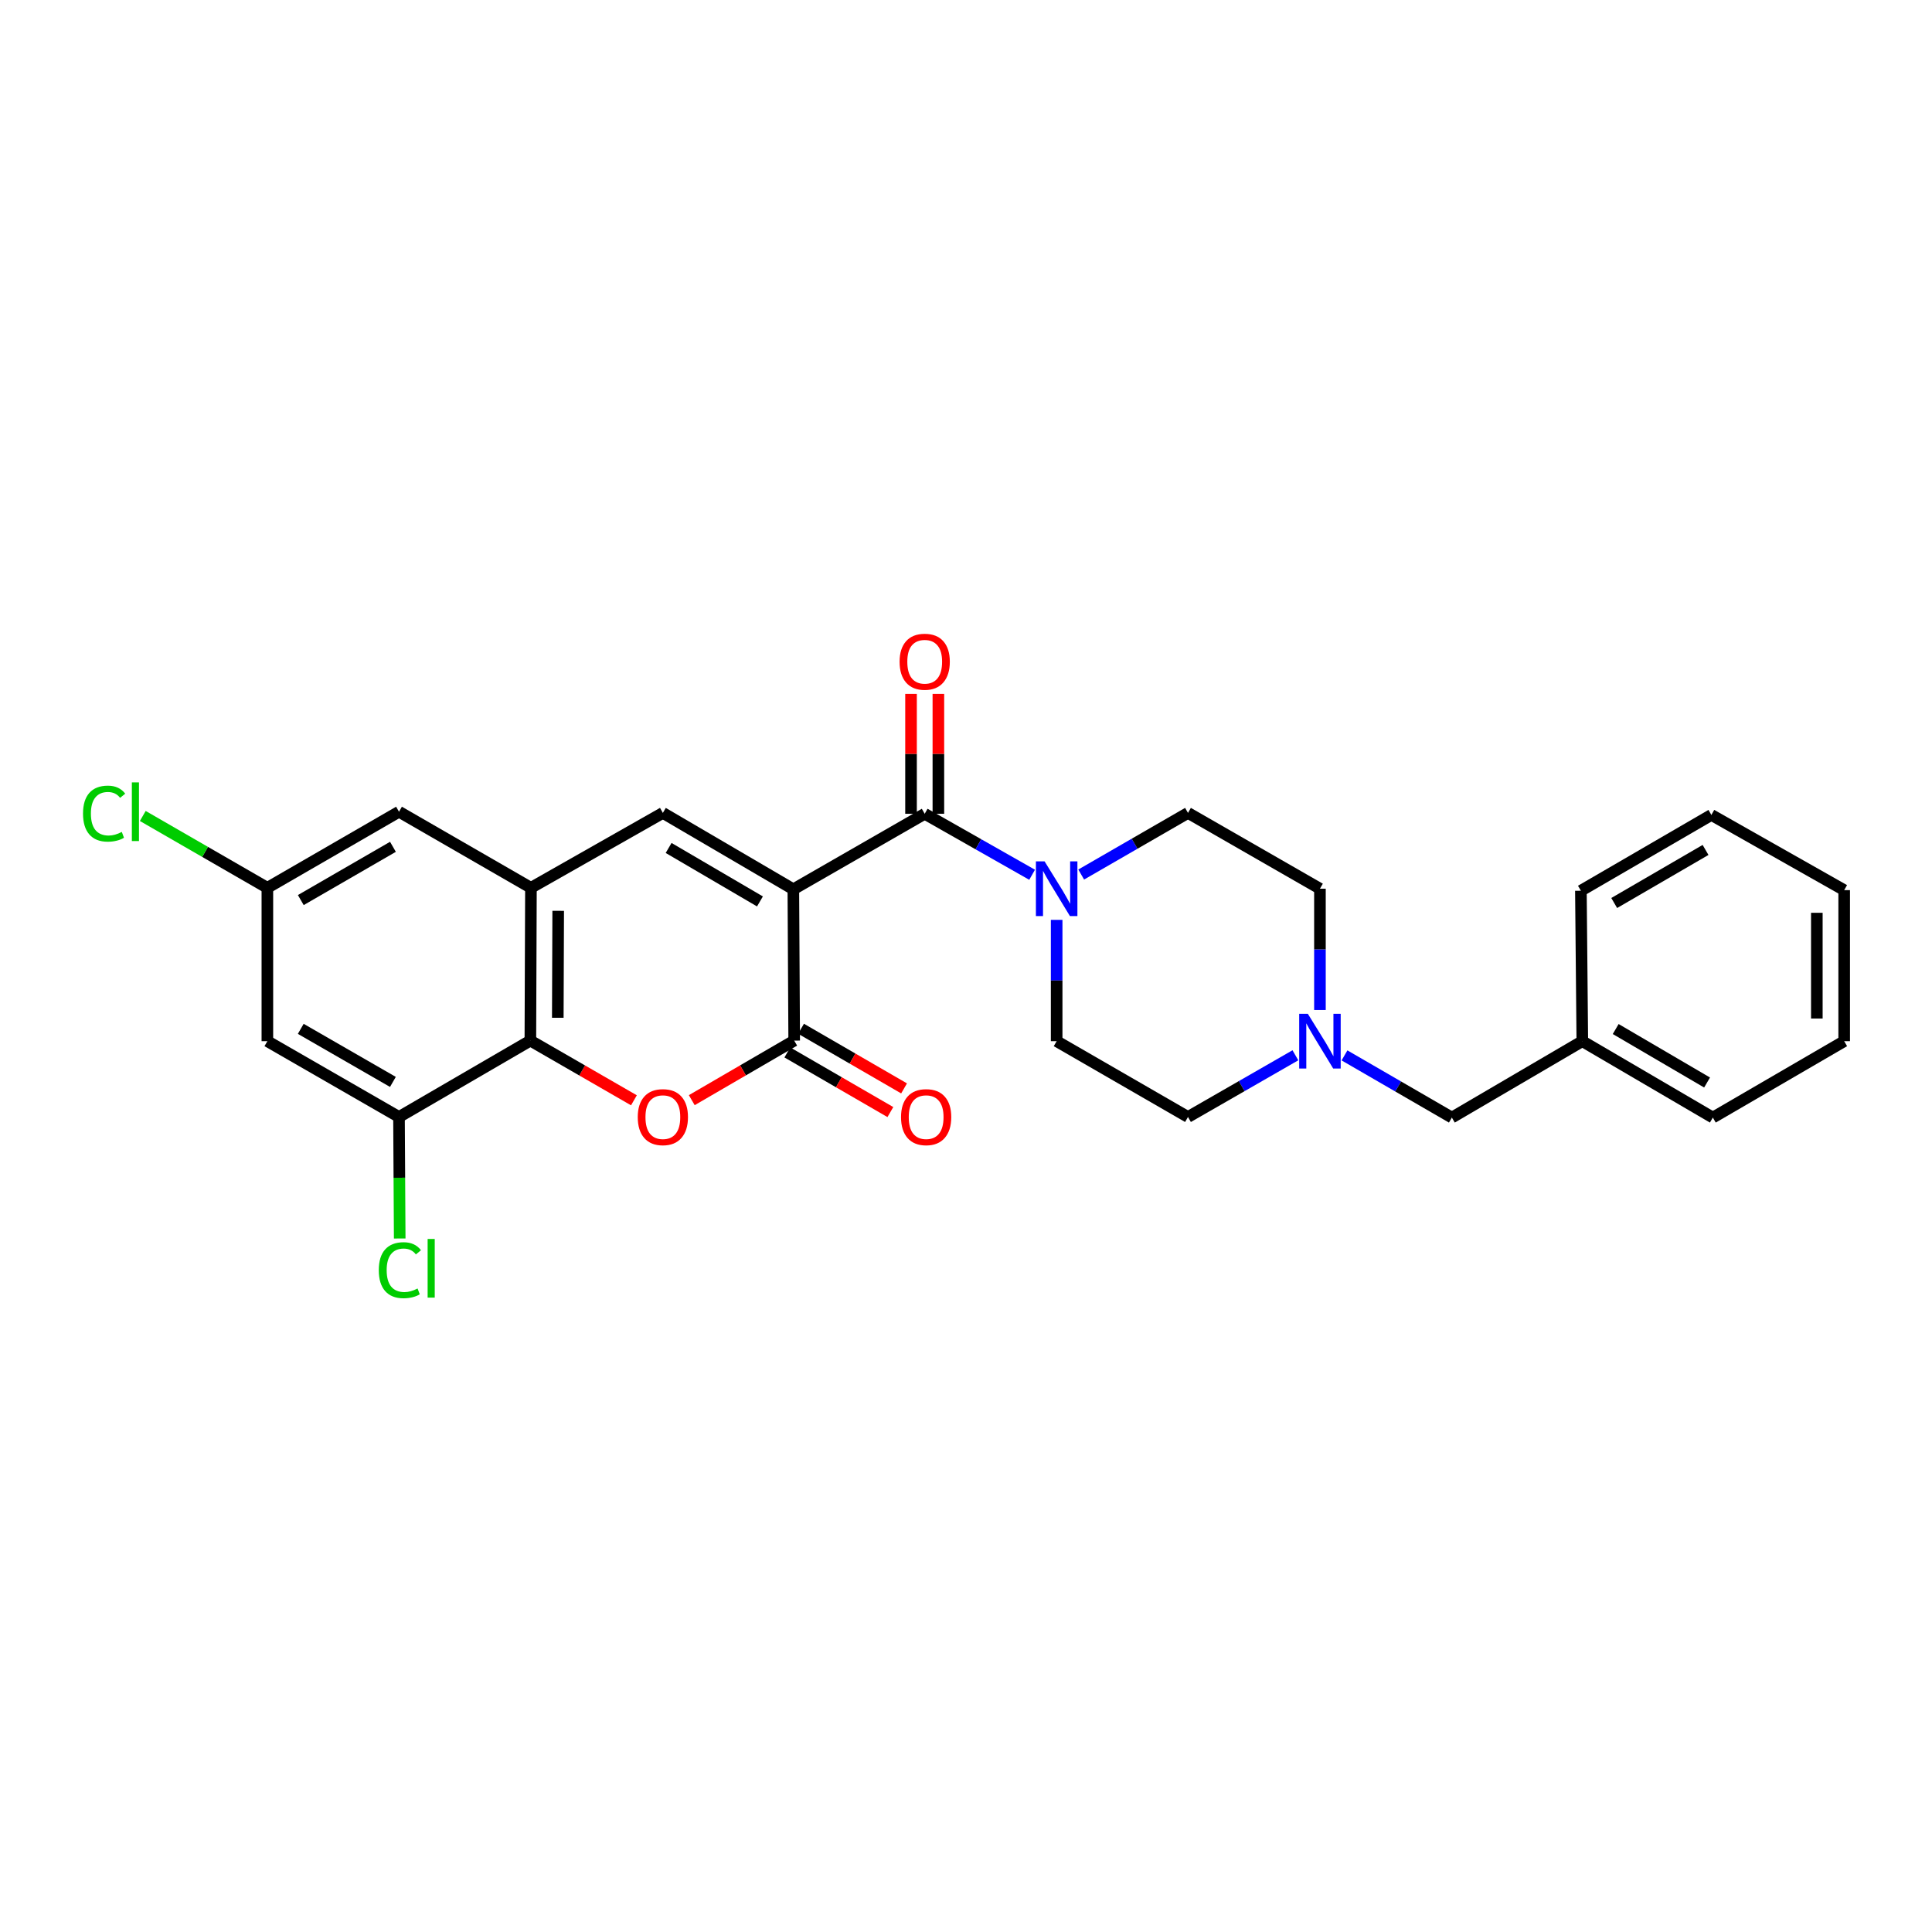 <?xml version='1.0' encoding='iso-8859-1'?>
<svg version='1.1' baseProfile='full'
              xmlns='http://www.w3.org/2000/svg'
                      xmlns:rdkit='http://www.rdkit.org/xml'
                      xmlns:xlink='http://www.w3.org/1999/xlink'
                  xml:space='preserve'
width='1000px' height='1000px' viewBox='0 0 1000 1000'>
<!-- END OF HEADER -->
<rect style='opacity:1.0;fill:#FFFFFF;stroke:none' width='1000' height='1000' x='0' y='0'> </rect>
<path class='bond-0' d='M 410.633,460.296 L 411.074,538.612' style='fill:none;fill-rule:evenodd;stroke:#000000;stroke-width:6px;stroke-linecap:butt;stroke-linejoin:miter;stroke-opacity:1' />
<path class='bond-1' d='M 410.633,460.296 L 478.625,421.216' style='fill:none;fill-rule:evenodd;stroke:#000000;stroke-width:6px;stroke-linecap:butt;stroke-linejoin:miter;stroke-opacity:1' />
<path class='bond-2' d='M 410.633,460.296 L 343.097,420.76' style='fill:none;fill-rule:evenodd;stroke:#000000;stroke-width:6px;stroke-linecap:butt;stroke-linejoin:miter;stroke-opacity:1' />
<path class='bond-2' d='M 393.352,466.58 L 346.077,438.905' style='fill:none;fill-rule:evenodd;stroke:#000000;stroke-width:6px;stroke-linecap:butt;stroke-linejoin:miter;stroke-opacity:1' />
<path class='bond-3' d='M 411.074,538.612 L 384.568,554.027' style='fill:none;fill-rule:evenodd;stroke:#000000;stroke-width:6px;stroke-linecap:butt;stroke-linejoin:miter;stroke-opacity:1' />
<path class='bond-3' d='M 384.568,554.027 L 358.063,569.443' style='fill:none;fill-rule:evenodd;stroke:#FF0000;stroke-width:6px;stroke-linecap:butt;stroke-linejoin:miter;stroke-opacity:1' />
<path class='bond-11' d='M 407.528,544.736 L 434.191,560.171' style='fill:none;fill-rule:evenodd;stroke:#000000;stroke-width:6px;stroke-linecap:butt;stroke-linejoin:miter;stroke-opacity:1' />
<path class='bond-11' d='M 434.191,560.171 L 460.854,575.605' style='fill:none;fill-rule:evenodd;stroke:#FF0000;stroke-width:6px;stroke-linecap:butt;stroke-linejoin:miter;stroke-opacity:1' />
<path class='bond-11' d='M 414.619,532.487 L 441.282,547.921' style='fill:none;fill-rule:evenodd;stroke:#000000;stroke-width:6px;stroke-linecap:butt;stroke-linejoin:miter;stroke-opacity:1' />
<path class='bond-11' d='M 441.282,547.921 L 467.945,563.355' style='fill:none;fill-rule:evenodd;stroke:#FF0000;stroke-width:6px;stroke-linecap:butt;stroke-linejoin:miter;stroke-opacity:1' />
<path class='bond-6' d='M 478.625,421.216 L 506.423,436.997' style='fill:none;fill-rule:evenodd;stroke:#000000;stroke-width:6px;stroke-linecap:butt;stroke-linejoin:miter;stroke-opacity:1' />
<path class='bond-6' d='M 506.423,436.997 L 534.22,452.777' style='fill:none;fill-rule:evenodd;stroke:#0000FF;stroke-width:6px;stroke-linecap:butt;stroke-linejoin:miter;stroke-opacity:1' />
<path class='bond-12' d='M 485.702,421.216 L 485.702,390.187' style='fill:none;fill-rule:evenodd;stroke:#000000;stroke-width:6px;stroke-linecap:butt;stroke-linejoin:miter;stroke-opacity:1' />
<path class='bond-12' d='M 485.702,390.187 L 485.702,359.158' style='fill:none;fill-rule:evenodd;stroke:#FF0000;stroke-width:6px;stroke-linecap:butt;stroke-linejoin:miter;stroke-opacity:1' />
<path class='bond-12' d='M 471.548,421.216 L 471.548,390.187' style='fill:none;fill-rule:evenodd;stroke:#000000;stroke-width:6px;stroke-linecap:butt;stroke-linejoin:miter;stroke-opacity:1' />
<path class='bond-12' d='M 471.548,390.187 L 471.548,359.158' style='fill:none;fill-rule:evenodd;stroke:#FF0000;stroke-width:6px;stroke-linecap:butt;stroke-linejoin:miter;stroke-opacity:1' />
<path class='bond-4' d='M 343.097,420.76 L 274.814,459.533' style='fill:none;fill-rule:evenodd;stroke:#000000;stroke-width:6px;stroke-linecap:butt;stroke-linejoin:miter;stroke-opacity:1' />
<path class='bond-27' d='M 328.118,569.512 L 301.317,554.062' style='fill:none;fill-rule:evenodd;stroke:#FF0000;stroke-width:6px;stroke-linecap:butt;stroke-linejoin:miter;stroke-opacity:1' />
<path class='bond-27' d='M 301.317,554.062 L 274.516,538.612' style='fill:none;fill-rule:evenodd;stroke:#000000;stroke-width:6px;stroke-linecap:butt;stroke-linejoin:miter;stroke-opacity:1' />
<path class='bond-5' d='M 274.814,459.533 L 274.516,538.612' style='fill:none;fill-rule:evenodd;stroke:#000000;stroke-width:6px;stroke-linecap:butt;stroke-linejoin:miter;stroke-opacity:1' />
<path class='bond-5' d='M 288.923,471.448 L 288.714,526.803' style='fill:none;fill-rule:evenodd;stroke:#000000;stroke-width:6px;stroke-linecap:butt;stroke-linejoin:miter;stroke-opacity:1' />
<path class='bond-10' d='M 274.814,459.533 L 206.524,420.147' style='fill:none;fill-rule:evenodd;stroke:#000000;stroke-width:6px;stroke-linecap:butt;stroke-linejoin:miter;stroke-opacity:1' />
<path class='bond-7' d='M 274.516,538.612 L 206.524,578.147' style='fill:none;fill-rule:evenodd;stroke:#000000;stroke-width:6px;stroke-linecap:butt;stroke-linejoin:miter;stroke-opacity:1' />
<path class='bond-14' d='M 559.626,452.659 L 587.263,436.709' style='fill:none;fill-rule:evenodd;stroke:#0000FF;stroke-width:6px;stroke-linecap:butt;stroke-linejoin:miter;stroke-opacity:1' />
<path class='bond-14' d='M 587.263,436.709 L 614.9,420.76' style='fill:none;fill-rule:evenodd;stroke:#000000;stroke-width:6px;stroke-linecap:butt;stroke-linejoin:miter;stroke-opacity:1' />
<path class='bond-15' d='M 546.924,476.122 L 546.924,507.516' style='fill:none;fill-rule:evenodd;stroke:#0000FF;stroke-width:6px;stroke-linecap:butt;stroke-linejoin:miter;stroke-opacity:1' />
<path class='bond-15' d='M 546.924,507.516 L 546.924,538.911' style='fill:none;fill-rule:evenodd;stroke:#000000;stroke-width:6px;stroke-linecap:butt;stroke-linejoin:miter;stroke-opacity:1' />
<path class='bond-19' d='M 206.524,578.147 L 206.707,609.596' style='fill:none;fill-rule:evenodd;stroke:#000000;stroke-width:6px;stroke-linecap:butt;stroke-linejoin:miter;stroke-opacity:1' />
<path class='bond-19' d='M 206.707,609.596 L 206.89,641.046' style='fill:none;fill-rule:evenodd;stroke:#00CC00;stroke-width:6px;stroke-linecap:butt;stroke-linejoin:miter;stroke-opacity:1' />
<path class='bond-29' d='M 206.524,578.147 L 138.39,538.911' style='fill:none;fill-rule:evenodd;stroke:#000000;stroke-width:6px;stroke-linecap:butt;stroke-linejoin:miter;stroke-opacity:1' />
<path class='bond-29' d='M 203.367,559.997 L 155.673,532.531' style='fill:none;fill-rule:evenodd;stroke:#000000;stroke-width:6px;stroke-linecap:butt;stroke-linejoin:miter;stroke-opacity:1' />
<path class='bond-8' d='M 670.49,546.212 L 642.695,562.18' style='fill:none;fill-rule:evenodd;stroke:#0000FF;stroke-width:6px;stroke-linecap:butt;stroke-linejoin:miter;stroke-opacity:1' />
<path class='bond-8' d='M 642.695,562.18 L 614.9,578.147' style='fill:none;fill-rule:evenodd;stroke:#000000;stroke-width:6px;stroke-linecap:butt;stroke-linejoin:miter;stroke-opacity:1' />
<path class='bond-16' d='M 695.911,546.273 L 723.697,562.363' style='fill:none;fill-rule:evenodd;stroke:#0000FF;stroke-width:6px;stroke-linecap:butt;stroke-linejoin:miter;stroke-opacity:1' />
<path class='bond-16' d='M 723.697,562.363 L 751.482,578.454' style='fill:none;fill-rule:evenodd;stroke:#000000;stroke-width:6px;stroke-linecap:butt;stroke-linejoin:miter;stroke-opacity:1' />
<path class='bond-28' d='M 683.199,522.778 L 683.199,491.383' style='fill:none;fill-rule:evenodd;stroke:#0000FF;stroke-width:6px;stroke-linecap:butt;stroke-linejoin:miter;stroke-opacity:1' />
<path class='bond-28' d='M 683.199,491.383 L 683.199,459.989' style='fill:none;fill-rule:evenodd;stroke:#000000;stroke-width:6px;stroke-linecap:butt;stroke-linejoin:miter;stroke-opacity:1' />
<path class='bond-9' d='M 138.39,538.911 L 138.39,459.533' style='fill:none;fill-rule:evenodd;stroke:#000000;stroke-width:6px;stroke-linecap:butt;stroke-linejoin:miter;stroke-opacity:1' />
<path class='bond-13' d='M 206.524,420.147 L 138.39,459.533' style='fill:none;fill-rule:evenodd;stroke:#000000;stroke-width:6px;stroke-linecap:butt;stroke-linejoin:miter;stroke-opacity:1' />
<path class='bond-13' d='M 203.387,438.308 L 155.694,465.878' style='fill:none;fill-rule:evenodd;stroke:#000000;stroke-width:6px;stroke-linecap:butt;stroke-linejoin:miter;stroke-opacity:1' />
<path class='bond-20' d='M 138.39,459.533 L 106.146,440.939' style='fill:none;fill-rule:evenodd;stroke:#000000;stroke-width:6px;stroke-linecap:butt;stroke-linejoin:miter;stroke-opacity:1' />
<path class='bond-20' d='M 106.146,440.939 L 73.903,422.345' style='fill:none;fill-rule:evenodd;stroke:#00CC00;stroke-width:6px;stroke-linecap:butt;stroke-linejoin:miter;stroke-opacity:1' />
<path class='bond-17' d='M 614.9,420.76 L 683.199,459.989' style='fill:none;fill-rule:evenodd;stroke:#000000;stroke-width:6px;stroke-linecap:butt;stroke-linejoin:miter;stroke-opacity:1' />
<path class='bond-18' d='M 546.924,538.911 L 614.9,578.147' style='fill:none;fill-rule:evenodd;stroke:#000000;stroke-width:6px;stroke-linecap:butt;stroke-linejoin:miter;stroke-opacity:1' />
<path class='bond-21' d='M 751.482,578.454 L 819.002,538.911' style='fill:none;fill-rule:evenodd;stroke:#000000;stroke-width:6px;stroke-linecap:butt;stroke-linejoin:miter;stroke-opacity:1' />
<path class='bond-22' d='M 819.002,538.911 L 886.561,578.454' style='fill:none;fill-rule:evenodd;stroke:#000000;stroke-width:6px;stroke-linecap:butt;stroke-linejoin:miter;stroke-opacity:1' />
<path class='bond-22' d='M 836.285,532.627 L 883.577,560.307' style='fill:none;fill-rule:evenodd;stroke:#000000;stroke-width:6px;stroke-linecap:butt;stroke-linejoin:miter;stroke-opacity:1' />
<path class='bond-23' d='M 819.002,538.911 L 818.271,461.043' style='fill:none;fill-rule:evenodd;stroke:#000000;stroke-width:6px;stroke-linecap:butt;stroke-linejoin:miter;stroke-opacity:1' />
<path class='bond-25' d='M 886.561,578.454 L 954.545,538.911' style='fill:none;fill-rule:evenodd;stroke:#000000;stroke-width:6px;stroke-linecap:butt;stroke-linejoin:miter;stroke-opacity:1' />
<path class='bond-24' d='M 818.271,461.043 L 885.806,421.806' style='fill:none;fill-rule:evenodd;stroke:#000000;stroke-width:6px;stroke-linecap:butt;stroke-linejoin:miter;stroke-opacity:1' />
<path class='bond-24' d='M 835.511,467.395 L 882.786,439.929' style='fill:none;fill-rule:evenodd;stroke:#000000;stroke-width:6px;stroke-linecap:butt;stroke-linejoin:miter;stroke-opacity:1' />
<path class='bond-26' d='M 885.806,421.806 L 954.545,460.736' style='fill:none;fill-rule:evenodd;stroke:#000000;stroke-width:6px;stroke-linecap:butt;stroke-linejoin:miter;stroke-opacity:1' />
<path class='bond-30' d='M 954.545,538.911 L 954.545,460.736' style='fill:none;fill-rule:evenodd;stroke:#000000;stroke-width:6px;stroke-linecap:butt;stroke-linejoin:miter;stroke-opacity:1' />
<path class='bond-30' d='M 940.392,527.184 L 940.392,472.462' style='fill:none;fill-rule:evenodd;stroke:#000000;stroke-width:6px;stroke-linecap:butt;stroke-linejoin:miter;stroke-opacity:1' />
<path  class='atom-4' d='M 330.097 578.227
Q 330.097 571.427, 333.457 567.627
Q 336.817 563.827, 343.097 563.827
Q 349.377 563.827, 352.737 567.627
Q 356.097 571.427, 356.097 578.227
Q 356.097 585.107, 352.697 589.027
Q 349.297 592.907, 343.097 592.907
Q 336.857 592.907, 333.457 589.027
Q 330.097 585.147, 330.097 578.227
M 343.097 589.707
Q 347.417 589.707, 349.737 586.827
Q 352.097 583.907, 352.097 578.227
Q 352.097 572.667, 349.737 569.867
Q 347.417 567.027, 343.097 567.027
Q 338.777 567.027, 336.417 569.827
Q 334.097 572.627, 334.097 578.227
Q 334.097 583.947, 336.417 586.827
Q 338.777 589.707, 343.097 589.707
' fill='#FF0000'/>
<path  class='atom-7' d='M 540.664 445.829
L 549.944 460.829
Q 550.864 462.309, 552.344 464.989
Q 553.824 467.669, 553.904 467.829
L 553.904 445.829
L 557.664 445.829
L 557.664 474.149
L 553.784 474.149
L 543.824 457.749
Q 542.664 455.829, 541.424 453.629
Q 540.224 451.429, 539.864 450.749
L 539.864 474.149
L 536.184 474.149
L 536.184 445.829
L 540.664 445.829
' fill='#0000FF'/>
<path  class='atom-9' d='M 676.939 524.751
L 686.219 539.751
Q 687.139 541.231, 688.619 543.911
Q 690.099 546.591, 690.179 546.751
L 690.179 524.751
L 693.939 524.751
L 693.939 553.071
L 690.059 553.071
L 680.099 536.671
Q 678.939 534.751, 677.699 532.551
Q 676.499 530.351, 676.139 529.671
L 676.139 553.071
L 672.459 553.071
L 672.459 524.751
L 676.939 524.751
' fill='#0000FF'/>
<path  class='atom-12' d='M 466.372 578.227
Q 466.372 571.427, 469.732 567.627
Q 473.092 563.827, 479.372 563.827
Q 485.652 563.827, 489.012 567.627
Q 492.372 571.427, 492.372 578.227
Q 492.372 585.107, 488.972 589.027
Q 485.572 592.907, 479.372 592.907
Q 473.132 592.907, 469.732 589.027
Q 466.372 585.147, 466.372 578.227
M 479.372 589.707
Q 483.692 589.707, 486.012 586.827
Q 488.372 583.907, 488.372 578.227
Q 488.372 572.667, 486.012 569.867
Q 483.692 567.027, 479.372 567.027
Q 475.052 567.027, 472.692 569.827
Q 470.372 572.627, 470.372 578.227
Q 470.372 583.947, 472.692 586.827
Q 475.052 589.707, 479.372 589.707
' fill='#FF0000'/>
<path  class='atom-13' d='M 465.625 342.508
Q 465.625 335.708, 468.985 331.908
Q 472.345 328.108, 478.625 328.108
Q 484.905 328.108, 488.265 331.908
Q 491.625 335.708, 491.625 342.508
Q 491.625 349.388, 488.225 353.308
Q 484.825 357.188, 478.625 357.188
Q 472.385 357.188, 468.985 353.308
Q 465.625 349.428, 465.625 342.508
M 478.625 353.988
Q 482.945 353.988, 485.265 351.108
Q 487.625 348.188, 487.625 342.508
Q 487.625 336.948, 485.265 334.148
Q 482.945 331.308, 478.625 331.308
Q 474.305 331.308, 471.945 334.108
Q 469.625 336.908, 469.625 342.508
Q 469.625 348.228, 471.945 351.108
Q 474.305 353.988, 478.625 353.988
' fill='#FF0000'/>
<path  class='atom-20' d='M 196.06 657.444
Q 196.06 650.404, 199.34 646.724
Q 202.66 643.004, 208.94 643.004
Q 214.78 643.004, 217.9 647.124
L 215.26 649.284
Q 212.98 646.284, 208.94 646.284
Q 204.66 646.284, 202.38 649.164
Q 200.14 652.004, 200.14 657.444
Q 200.14 663.044, 202.46 665.924
Q 204.82 668.804, 209.38 668.804
Q 212.5 668.804, 216.14 666.924
L 217.26 669.924
Q 215.78 670.884, 213.54 671.444
Q 211.3 672.004, 208.82 672.004
Q 202.66 672.004, 199.34 668.244
Q 196.06 664.484, 196.06 657.444
' fill='#00CC00'/>
<path  class='atom-20' d='M 221.34 641.284
L 225.02 641.284
L 225.02 671.644
L 221.34 671.644
L 221.34 641.284
' fill='#00CC00'/>
<path  class='atom-21' d='M 42.971 421.127
Q 42.971 414.087, 46.251 410.407
Q 49.571 406.687, 55.851 406.687
Q 61.691 406.687, 64.811 410.807
L 62.171 412.967
Q 59.891 409.967, 55.851 409.967
Q 51.571 409.967, 49.291 412.847
Q 47.051 415.687, 47.051 421.127
Q 47.051 426.727, 49.371 429.607
Q 51.731 432.487, 56.291 432.487
Q 59.411 432.487, 63.051 430.607
L 64.171 433.607
Q 62.691 434.567, 60.451 435.127
Q 58.211 435.687, 55.731 435.687
Q 49.571 435.687, 46.251 431.927
Q 42.971 428.167, 42.971 421.127
' fill='#00CC00'/>
<path  class='atom-21' d='M 68.251 404.967
L 71.931 404.967
L 71.931 435.327
L 68.251 435.327
L 68.251 404.967
' fill='#00CC00'/>
</svg>
